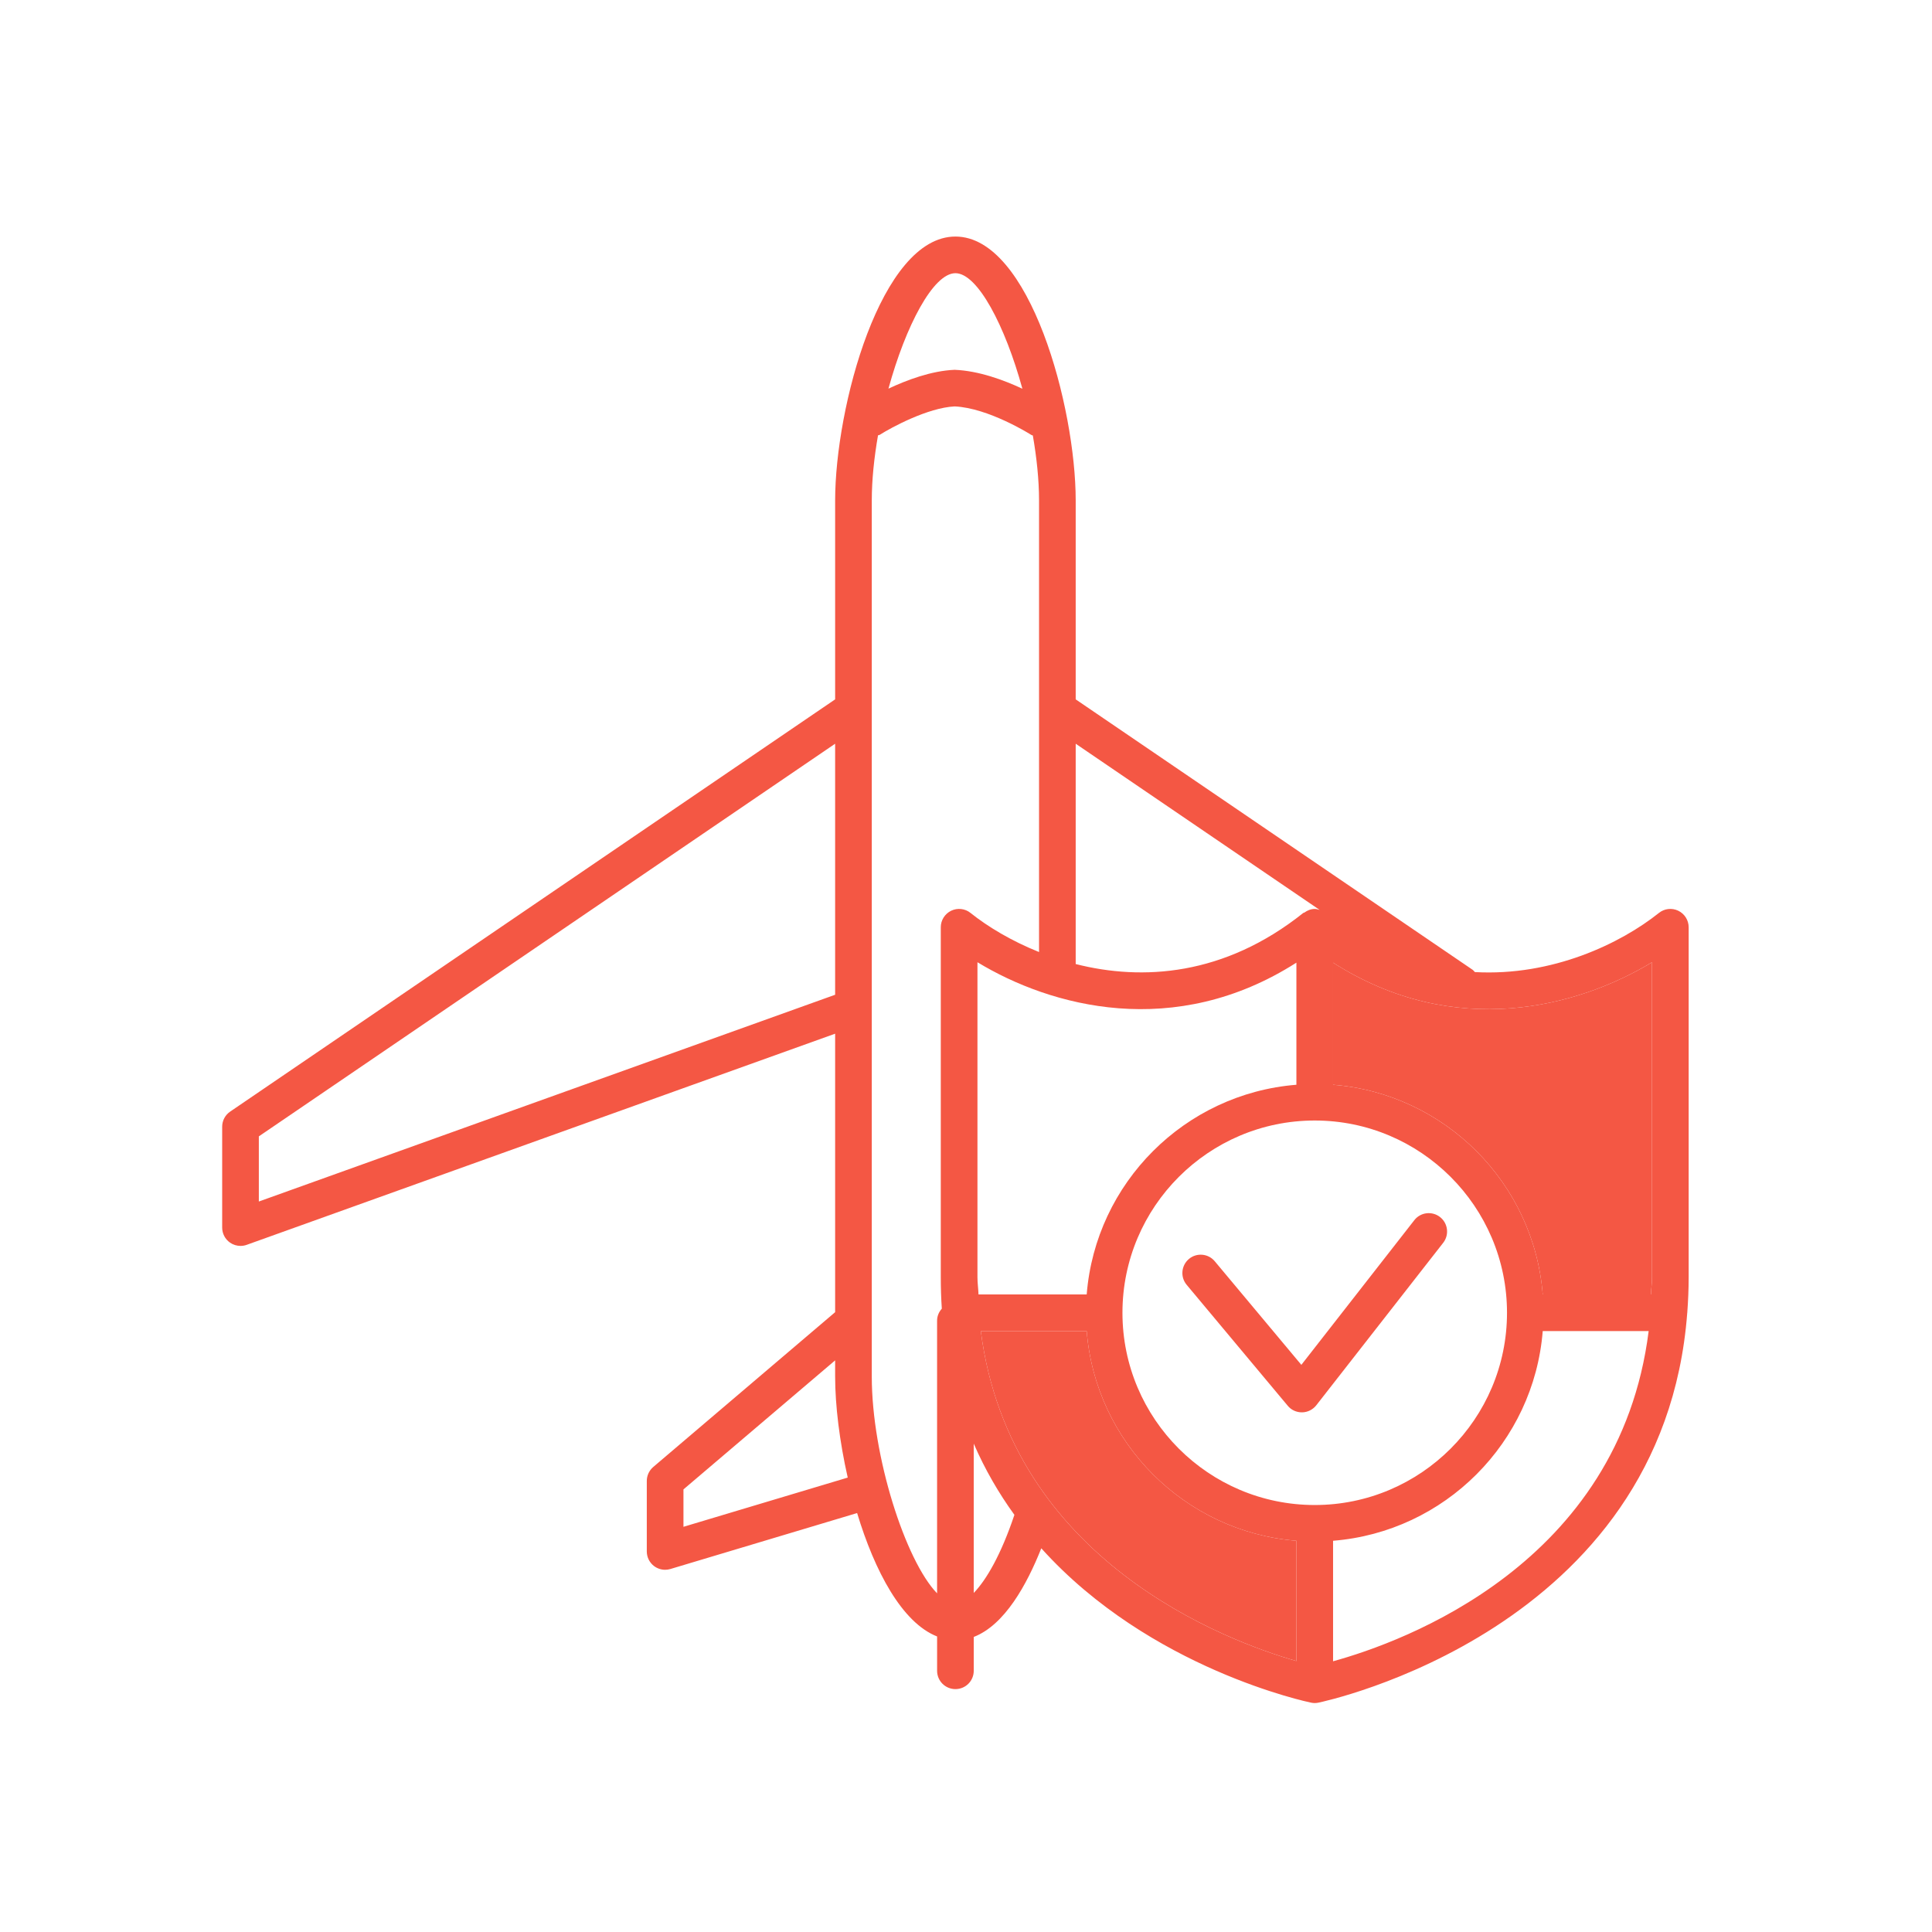 <?xml version="1.0" encoding="UTF-8"?>
<!DOCTYPE svg PUBLIC "-//W3C//DTD SVG 1.1//EN" "http://www.w3.org/Graphics/SVG/1.1/DTD/svg11.dtd">
<!-- Creator: CorelDRAW -->
<svg xmlns="http://www.w3.org/2000/svg" xml:space="preserve" width="8.467mm" height="8.467mm" version="1.1" style="shape-rendering:geometricPrecision; text-rendering:geometricPrecision; image-rendering:optimizeQuality; fill-rule:evenodd; clip-rule:evenodd"
viewBox="0 0 846.66 846.66"
 xmlns:xlink="http://www.w3.org/1999/xlink"
 xmlns:xodm="http://www.corel.com/coreldraw/odm/2003">
 <defs>
  <style type="text/css">
   <![CDATA[
    .fil0 {fill:#F45744;fill-rule:nonzero}
   ]]>
  </style>
 </defs>
 <g id="Layer_x0020_1">
  <path class="fil0" d="M723.95 421.7l0 138.04c0,2.63 -0.37,4.97 -0.46,7.52l-47.42 0c-3.9,-48.91 -42.97,-87.98 -91.88,-91.89l0 -53.5c53.39,34.08 107.58,19.31 139.76,-0.17z"/>
  <path class="fil0" d="M429.82 583.32l46.4 0c3.91,48.91 42.98,87.98 91.9,91.89l0 52.7c-30.42,-8.73 -125.28,-43.78 -138.3,-144.59z"/>
  <path class="fil0" d="M619.78 534.74l-49.49 63.38 -37.95 -45.4c-2.84,-3.42 -7.95,-3.84 -11.31,-1.01 -3.4,2.86 -3.85,7.92 -1.01,11.32l44.31 53.02c1.51,1.84 3.78,2.88 6.16,2.88 0.04,0 0.09,0 0.12,0 2.44,-0.03 4.71,-1.18 6.22,-3.09l55.63 -71.22c2.72,-3.49 2.1,-8.55 -1.4,-11.28 -3.47,-2.71 -8.55,-2.14 -11.28,1.4z"/>
  <path class="fil0" d="M584.19 728.02l0 -52.81c48.91,-3.91 87.98,-42.98 91.88,-91.89l46.42 0c-12.83,102.11 -107.61,136.25 -138.3,144.7zm-154.37 -144.7l46.4 0c3.91,48.91 42.98,87.98 91.9,91.89l0 52.7c-30.42,-8.73 -125.28,-43.78 -138.3,-144.59zm-3.1 114.75l0 -65.42c4.98,11.47 11.04,21.83 17.82,31.2 -5.78,17.27 -12.24,28.48 -17.82,34.22zm-44.68 -94.87l0 -383.86c0,-9.03 1.03,-18.8 2.73,-28.57 0.23,-0.11 0.52,-0.06 0.74,-0.21 5.13,-3.27 21.15,-11.9 32.83,-12.46 14.86,0.65 33.37,12.33 33.54,12.46 0.23,0.15 0.5,0.17 0.74,0.29 1.69,9.74 2.72,19.47 2.72,28.49l0 197.87c-12.12,-4.86 -22.45,-11.08 -30.03,-17.14 -2.4,-1.93 -5.7,-2.3 -8.49,-0.96 -2.77,1.35 -4.54,4.16 -4.54,7.24l0 153.39c0,4.71 0.15,9.29 0.45,13.75 -1.26,1.42 -2.07,3.23 -2.07,5.26l0 119.5c-13.85,-14.29 -28.62,-60.11 -28.62,-95.05zm-82.53 65.89l0 -16.39 66.47 -56.55 0 7.05c0,12.59 1.92,28.43 5.52,44.32l-71.99 21.57zm-186.08 -142.55l0 -28.55 252.55 -172.07 0 110.01 -252.55 90.61zm305.26 -406.82c9.73,0 21.8,23.08 29.35,50.63 -8.12,-3.79 -19.07,-7.86 -29.7,-8.29 -10.22,0.43 -20.97,4.48 -29,8.26 7.56,-27.54 19.62,-50.6 29.35,-50.6zm159.62 279.03c-0.71,-0.19 -1.4,-0.43 -2.15,-0.43 -1.74,0 -3.26,0.67 -4.58,1.61 -0.13,0.07 -0.31,0.04 -0.43,0.14 -34.71,27.7 -70.68,29.79 -99.75,22.4l0 -96.55 106.91 72.83zm-149.5 168.51c-0.09,-2.55 -0.46,-4.9 -0.46,-7.52l0 -138.06c32.18,19.52 86.4,34.24 139.77,0.18l0 53.51c-48.92,3.91 -87.99,42.98 -91.9,91.89l-47.41 0zm147.35 92.28c-46.48,0 -84.27,-37.78 -84.27,-84.25 0,-46.46 37.79,-84.25 84.27,-84.25 46.46,0 84.25,37.79 84.25,84.25 0,46.47 -37.79,84.25 -84.25,84.25zm147.79 -237.84l0 138.04c0,2.63 -0.37,4.97 -0.46,7.52l-47.42 0c-3.9,-48.91 -42.97,-87.98 -91.88,-91.89l0 -53.5c53.39,34.08 107.58,19.31 139.76,-0.17zm16.07 -15.35c0,-3.08 -1.77,-5.89 -4.55,-7.24 -2.79,-1.34 -6.09,-0.97 -8.48,0.96 -16.79,13.4 -46.67,27.81 -80.67,25.92 -0.32,-0.33 -0.56,-0.71 -0.93,-0.97l-173.99 -118.54 0 -87.14c0,-40.79 -20.02,-115.68 -52.71,-115.68 -32.7,0 -52.71,74.89 -52.71,115.68l0 87.14 -265.1 180.64c-2.2,1.49 -3.52,3.97 -3.52,6.63l0 44.2c0,2.62 1.27,5.08 3.41,6.58 1.38,0.97 3,1.46 4.62,1.46 0.92,0 1.84,-0.15 2.72,-0.47l257.87 -92.53 0 122.04 -79.71 67.84c-1.78,1.52 -2.83,3.77 -2.83,6.12l0 30.89c0,2.54 1.19,4.93 3.23,6.45 1.41,1.04 3.1,1.59 4.81,1.59 0.77,0 1.56,-0.12 2.31,-0.34l81.82 -24.52c7.69,25.45 19.67,48.04 35.05,54.08l0 15.04c0,4.45 3.6,8.03 8.03,8.03 4.45,0 8.03,-3.58 8.03,-8.03l0 -14.83c13.56,-5.22 23.28,-22.94 29.6,-38.85 47.7,53.02 117.22,67.45 118.28,67.66 0.51,0.11 1.04,0.16 1.56,0.16 0.51,0 1.03,-0.05 1.55,-0.16 1.55,-0.31 151.17,-31.43 161.68,-170.79 0,-0.03 0.02,-0.06 0.02,-0.08 0,-0.01 0,-0.01 0,-0.03 0.37,-5.04 0.61,-10.19 0.61,-15.52l0 -153.39z"/>
 </g>
</svg>
